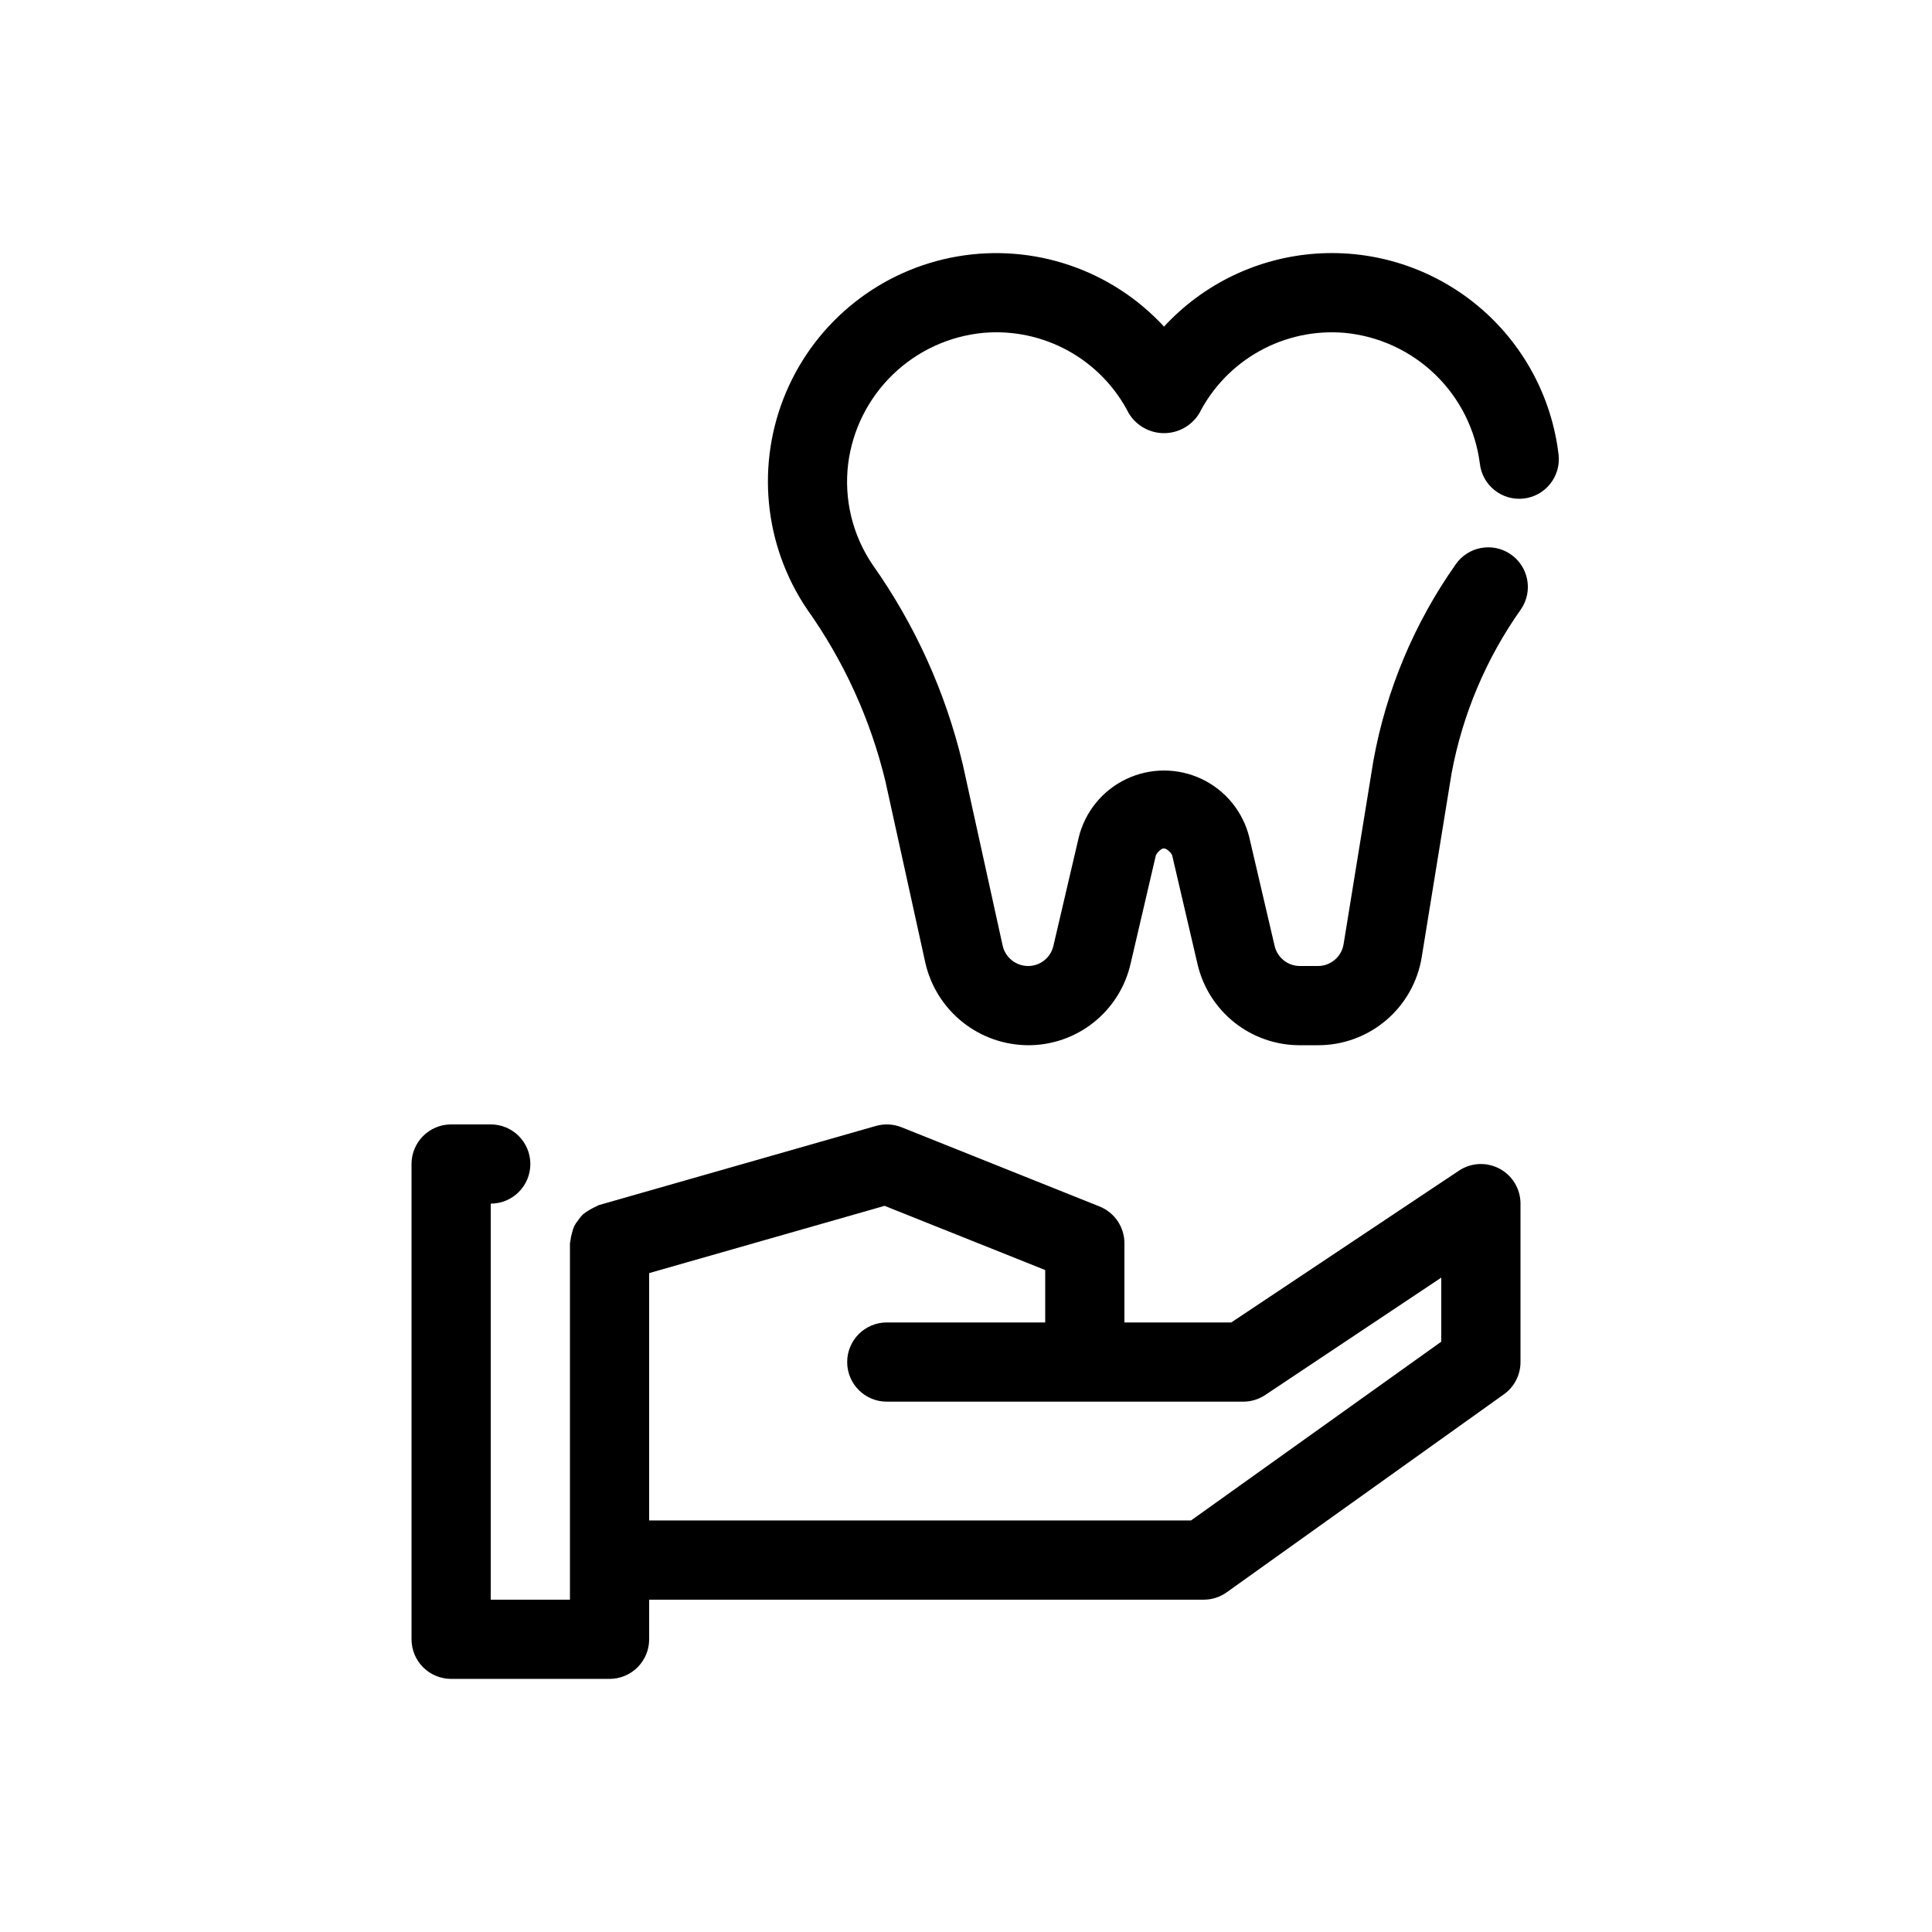 <?xml version="1.0" encoding="UTF-8"?>
<!-- Uploaded to: SVG Repo, www.svgrepo.com, Generator: SVG Repo Mixer Tools -->
<svg fill="#000000" width="800px" height="800px" version="1.1" viewBox="144 144 512 512" xmlns="http://www.w3.org/2000/svg">
 <g>
  <path d="m541.4 453.72c-3.414-1.828-7.555-1.629-10.773 0.523l-60.332 40.219h-28.309v-20.988c-0.004-4.293-2.613-8.152-6.598-9.75l-52.48-20.992c-2.16-0.863-4.547-0.98-6.785-0.344l-73.473 20.992c-0.211 0.062-0.359 0.219-0.562 0.289v0.004c-1.242 0.551-2.422 1.242-3.504 2.062-0.48 0.465-0.91 0.977-1.289 1.527-0.418 0.512-0.789 1.062-1.109 1.645-0.254 0.59-0.453 1.199-0.594 1.824-0.215 0.688-0.359 1.398-0.426 2.117-0.012 0.219-0.125 0.402-0.125 0.625v94.465l-20.992-0.004v-104.96c5.797 0 10.496-4.699 10.496-10.496s-4.699-10.496-10.496-10.496h-10.496c-5.797 0-10.496 4.699-10.496 10.496v125.95c0 2.785 1.105 5.453 3.074 7.422s4.637 3.074 7.422 3.074h41.984c2.781 0 5.453-1.105 7.422-3.074s3.074-4.637 3.074-7.422v-10.496h146.95c2.184 0.004 4.316-0.68 6.098-1.949l73.473-52.48c2.758-1.973 4.398-5.152 4.394-8.547v-41.98c0-3.875-2.129-7.43-5.543-9.258zm-15.449 45.84-66.332 47.383h-143.59v-65.555l62.406-17.828 42.555 17.02v13.883h-41.984c-5.797 0-10.496 4.699-10.496 10.496s4.699 10.496 10.496 10.496h94.465c2.07 0 4.098-0.613 5.82-1.762l46.656-31.102z"/>
  <path d="m404.73 232.2c7.797-0.66 15.617 1.016 22.457 4.816 6.844 3.801 12.398 9.555 15.957 16.523 1.98 3.262 5.523 5.25 9.336 5.25 3.816 0 7.356-1.988 9.34-5.25 3.566-6.961 9.125-12.707 15.965-16.508 6.84-3.801 14.652-5.481 22.449-4.832 9.043 0.824 17.535 4.715 24.074 11.02 6.535 6.305 10.723 14.652 11.871 23.66 0.66 5.762 5.863 9.895 11.625 9.238 2.766-0.316 5.293-1.719 7.023-3.902 1.734-2.18 2.527-4.957 2.211-7.723-1.812-15.402-9.473-29.52-21.398-39.438s-27.203-14.879-42.68-13.855c-15.477 1.027-29.969 7.953-40.48 19.355-13.922-15.086-34.543-22.086-54.77-18.594-20.227 3.496-37.301 17.008-45.352 35.891-8.055 18.883-5.981 40.559 5.5 57.574 9.766 13.73 16.816 29.199 20.773 45.574l10.582 48.098v0.004c1.395 6.191 4.848 11.727 9.793 15.703 4.945 3.977 11.094 6.16 17.441 6.191 6.301 0.02 12.422-2.102 17.355-6.019 4.938-3.918 8.395-9.398 9.805-15.539l6.707-28.75c0.195-0.434 0.484-0.82 0.844-1.129 0.902-0.902 1.574-1.062 2.793 0.16 0.297 0.266 0.531 0.594 0.688 0.965l6.703 28.758c1.414 6.141 4.871 11.617 9.805 15.535 4.938 3.914 11.059 6.039 17.359 6.019h4.746c6.625 0.02 13.043-2.328 18.09-6.621 5.051-4.293 8.395-10.254 9.438-16.797l7.902-48.637c2.914-15.668 9.199-30.52 18.418-43.52 3.246-4.805 1.984-11.328-2.82-14.574-4.801-3.25-11.328-1.984-14.574 2.816-10.93 15.52-18.348 33.234-21.738 51.914l-7.902 48.637v-0.004c-0.535 3.344-3.426 5.801-6.812 5.793h-4.746c-3.211 0.008-5.996-2.203-6.719-5.332l-6.711-28.758h0.004c-1.672-6.789-6.305-12.469-12.621-15.469-6.316-2.996-13.645-2.996-19.961 0-6.316 3-10.953 8.68-12.621 15.469l-6.719 28.758c-0.715 3.129-3.508 5.344-6.715 5.332-3.234-0.016-6.027-2.262-6.734-5.414l-10.582-48.098h-0.004c-4.512-18.973-12.617-36.902-23.875-52.824-5.332-7.852-7.633-17.371-6.473-26.789 1.148-9.008 5.34-17.355 11.875-23.664 6.539-6.305 15.031-10.191 24.078-11.016z"/>
 </g>
</svg>